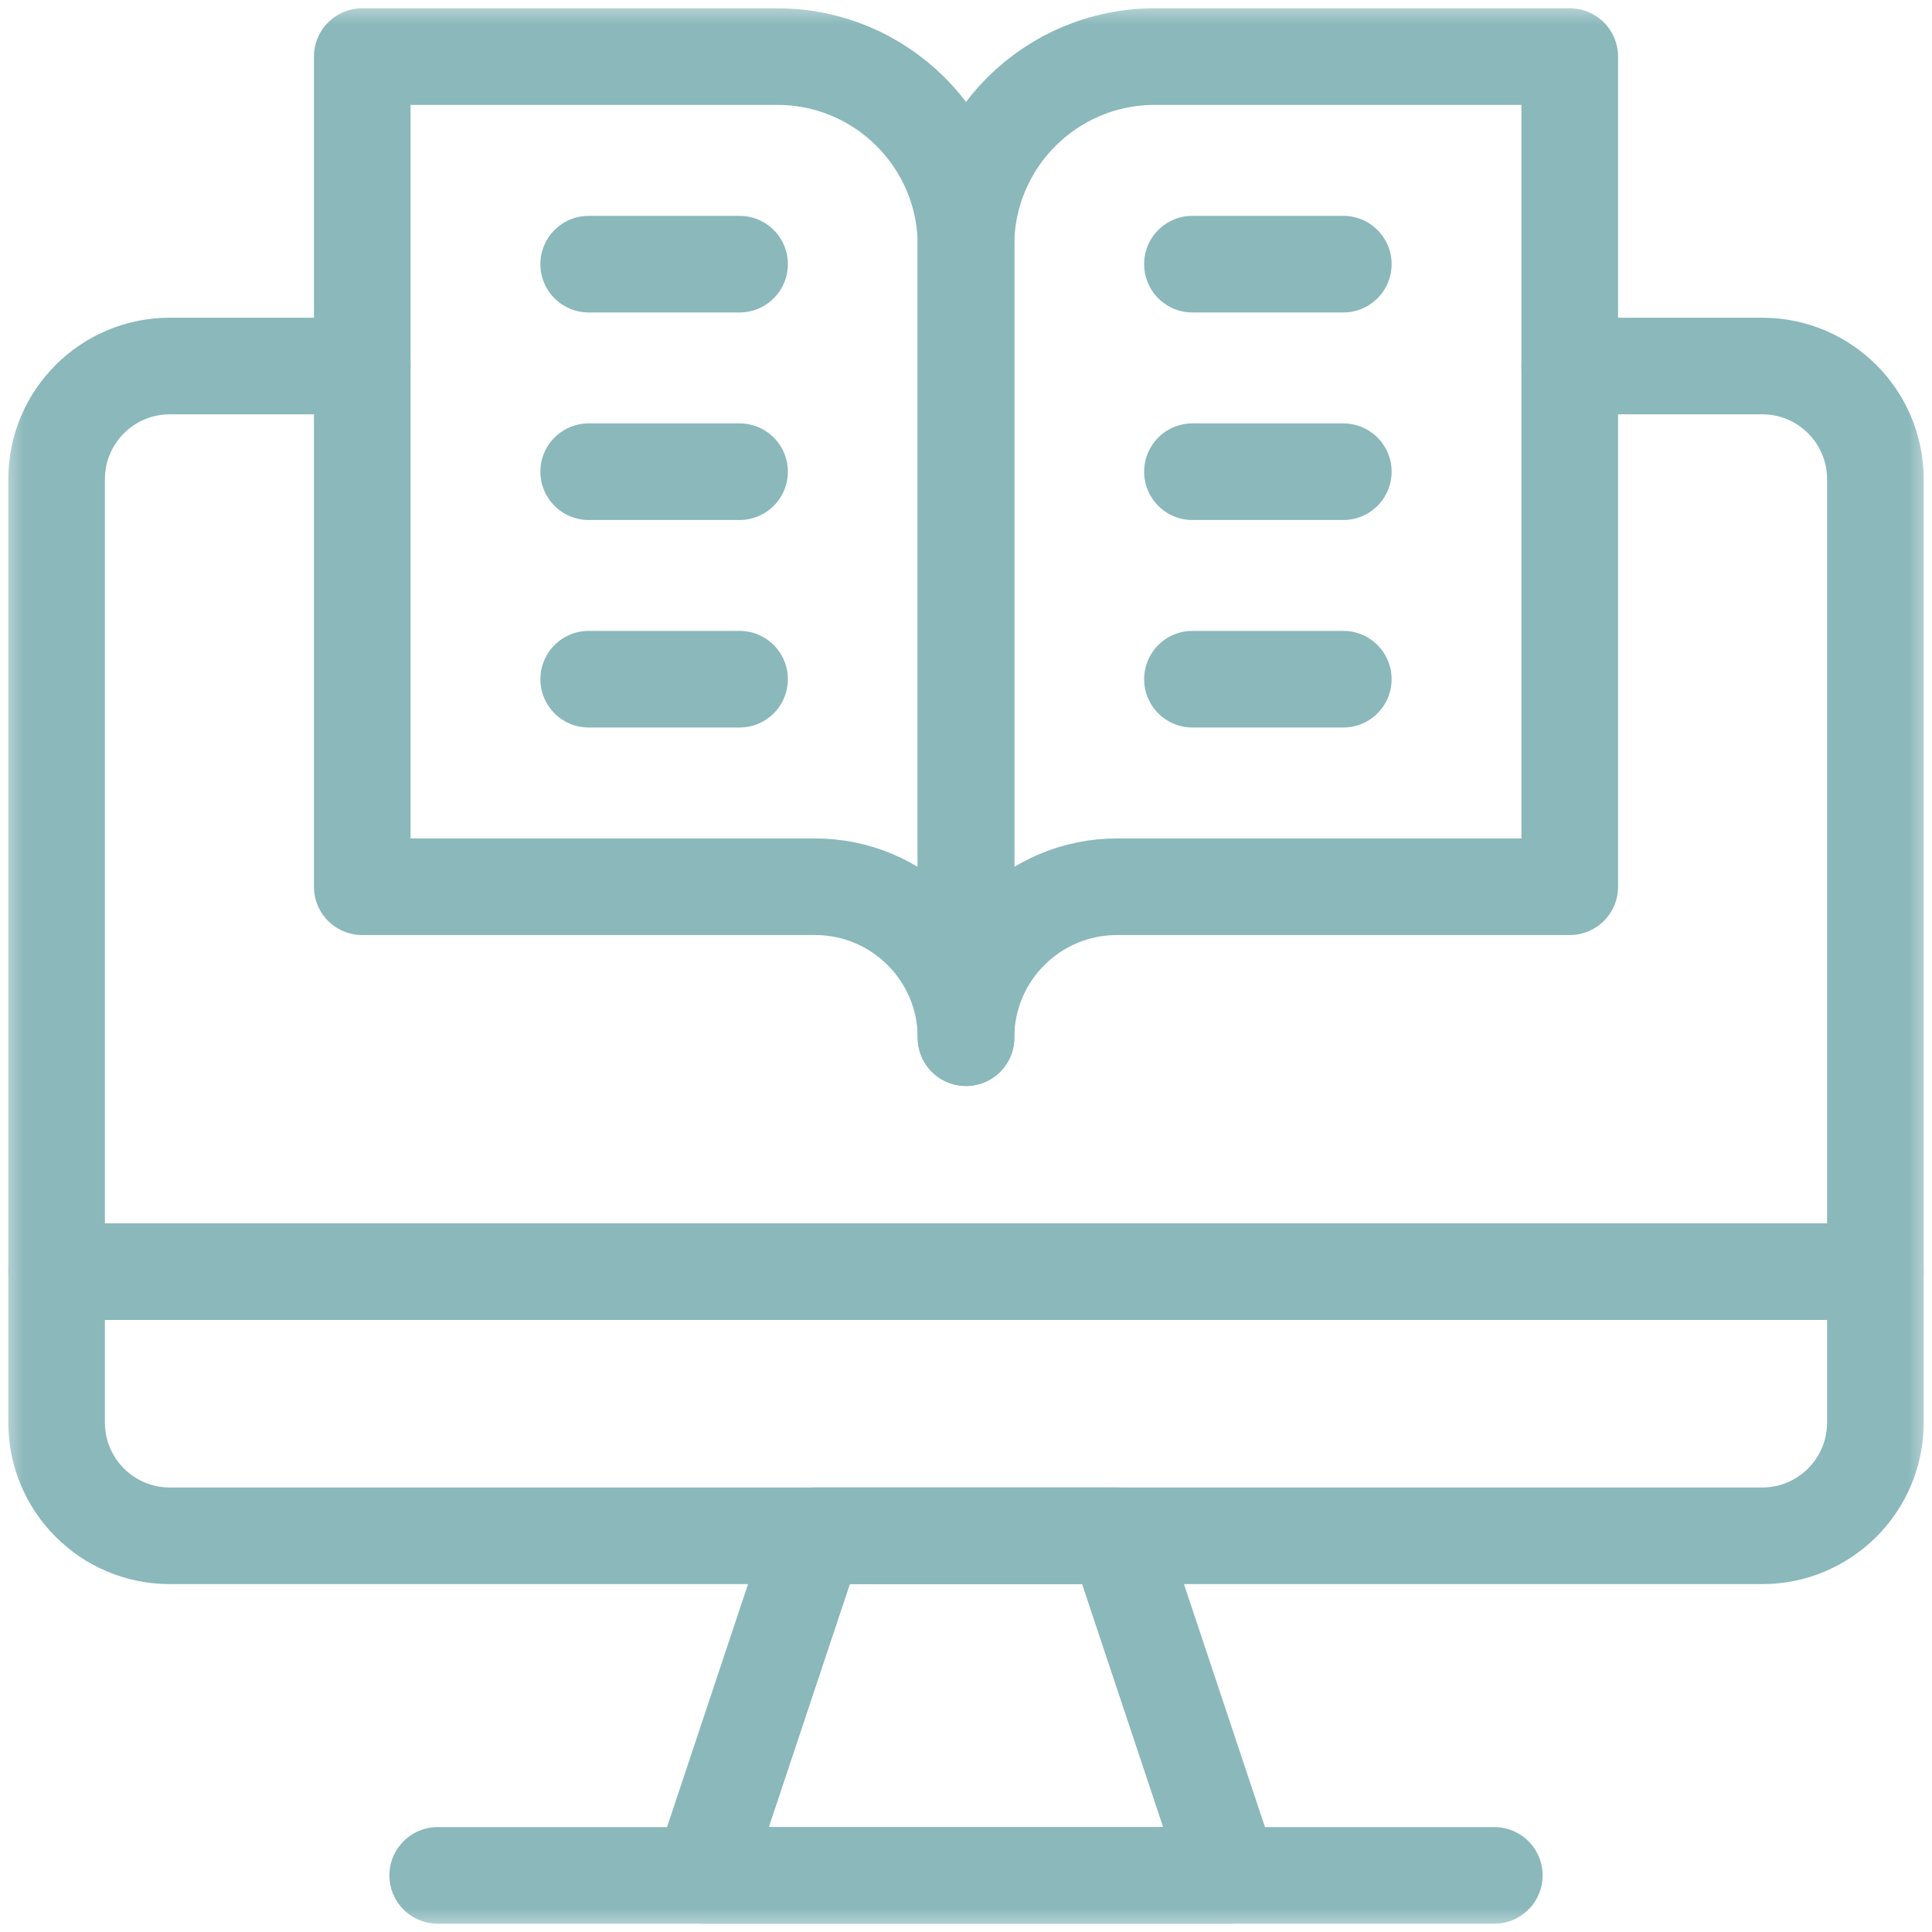 <svg width="40" height="40" viewBox="0 0 40 40" fill="none" xmlns="http://www.w3.org/2000/svg">
<g clip-path="url(#clip0_1371_232)">
<g clip-path="url(#clip1_1371_232)">
<mask id="mask0_1371_232" style="mask-type:luminance" maskUnits="userSpaceOnUse" x="0" y="0" width="40" height="40">
<path d="M0 3.8147e-06H40V40H0V3.8147e-06Z" fill="white"/>
</mask>
<g mask="url(#mask0_1371_232)">
<path d="M25.469 38.828H14.531L16.875 31.797H23.125L25.469 38.828Z" stroke="#8AB8BB" stroke-width="2" stroke-miterlimit="10" stroke-linecap="round" stroke-linejoin="round"/>
<path d="M30.938 38.828H9.062" stroke="#8AB8BB" stroke-width="2" stroke-miterlimit="10" stroke-linecap="round" stroke-linejoin="round"/>
<path d="M7.5 7.578H3.516C2.221 7.578 1.172 8.627 1.172 9.922V29.453C1.172 30.747 2.221 31.797 3.516 31.797H36.484C37.779 31.797 38.828 30.747 38.828 29.453V9.922C38.828 8.627 37.779 7.578 36.484 7.578H32.5" stroke="#8AB8BB" stroke-width="2" stroke-miterlimit="10" stroke-linecap="round" stroke-linejoin="round"/>
<path d="M1.172 26.328H38.828" stroke="#8AB8BB" stroke-width="2" stroke-miterlimit="10" stroke-linecap="round" stroke-linejoin="round"/>
<path d="M20 21.484C20 19.758 18.601 18.359 16.875 18.359H7.5V1.172H16.094C18.251 1.172 20 2.921 20 5.078V21.484Z" stroke="#8AB8BB" stroke-width="2" stroke-miterlimit="10" stroke-linecap="round" stroke-linejoin="round"/>
<path d="M32.5 1.172V18.359H23.125C21.399 18.359 20 19.758 20 21.484V5.078C20 2.921 21.749 1.172 23.906 1.172H32.5Z" stroke="#8AB8BB" stroke-width="2" stroke-miterlimit="10" stroke-linecap="round" stroke-linejoin="round"/>
<path d="M24.688 5.469H27.812" stroke="#8AB8BB" stroke-width="2" stroke-miterlimit="10" stroke-linecap="round" stroke-linejoin="round"/>
<path d="M24.688 9.766H27.812" stroke="#8AB8BB" stroke-width="2" stroke-miterlimit="10" stroke-linecap="round" stroke-linejoin="round"/>
<path d="M15.312 5.469H12.188" stroke="#8AB8BB" stroke-width="2" stroke-miterlimit="10" stroke-linecap="round" stroke-linejoin="round"/>
<path d="M15.312 9.766H12.188" stroke="#8AB8BB" stroke-width="2" stroke-miterlimit="10" stroke-linecap="round" stroke-linejoin="round"/>
<path d="M24.688 14.062H27.812" stroke="#8AB8BB" stroke-width="2" stroke-miterlimit="10" stroke-linecap="round" stroke-linejoin="round"/>
<path d="M15.312 14.062H12.188" stroke="#8AB8BB" stroke-width="2" stroke-miterlimit="10" stroke-linecap="round" stroke-linejoin="round"/>
</g>
</g>
</g>
<defs>
<clipPath id="clip0_1371_232">
<rect width="40" height="40" fill="white"/>
</clipPath>
<clipPath id="clip1_1371_232">
<rect width="40" height="40" fill="white"/>
</clipPath>
</defs>
</svg>
